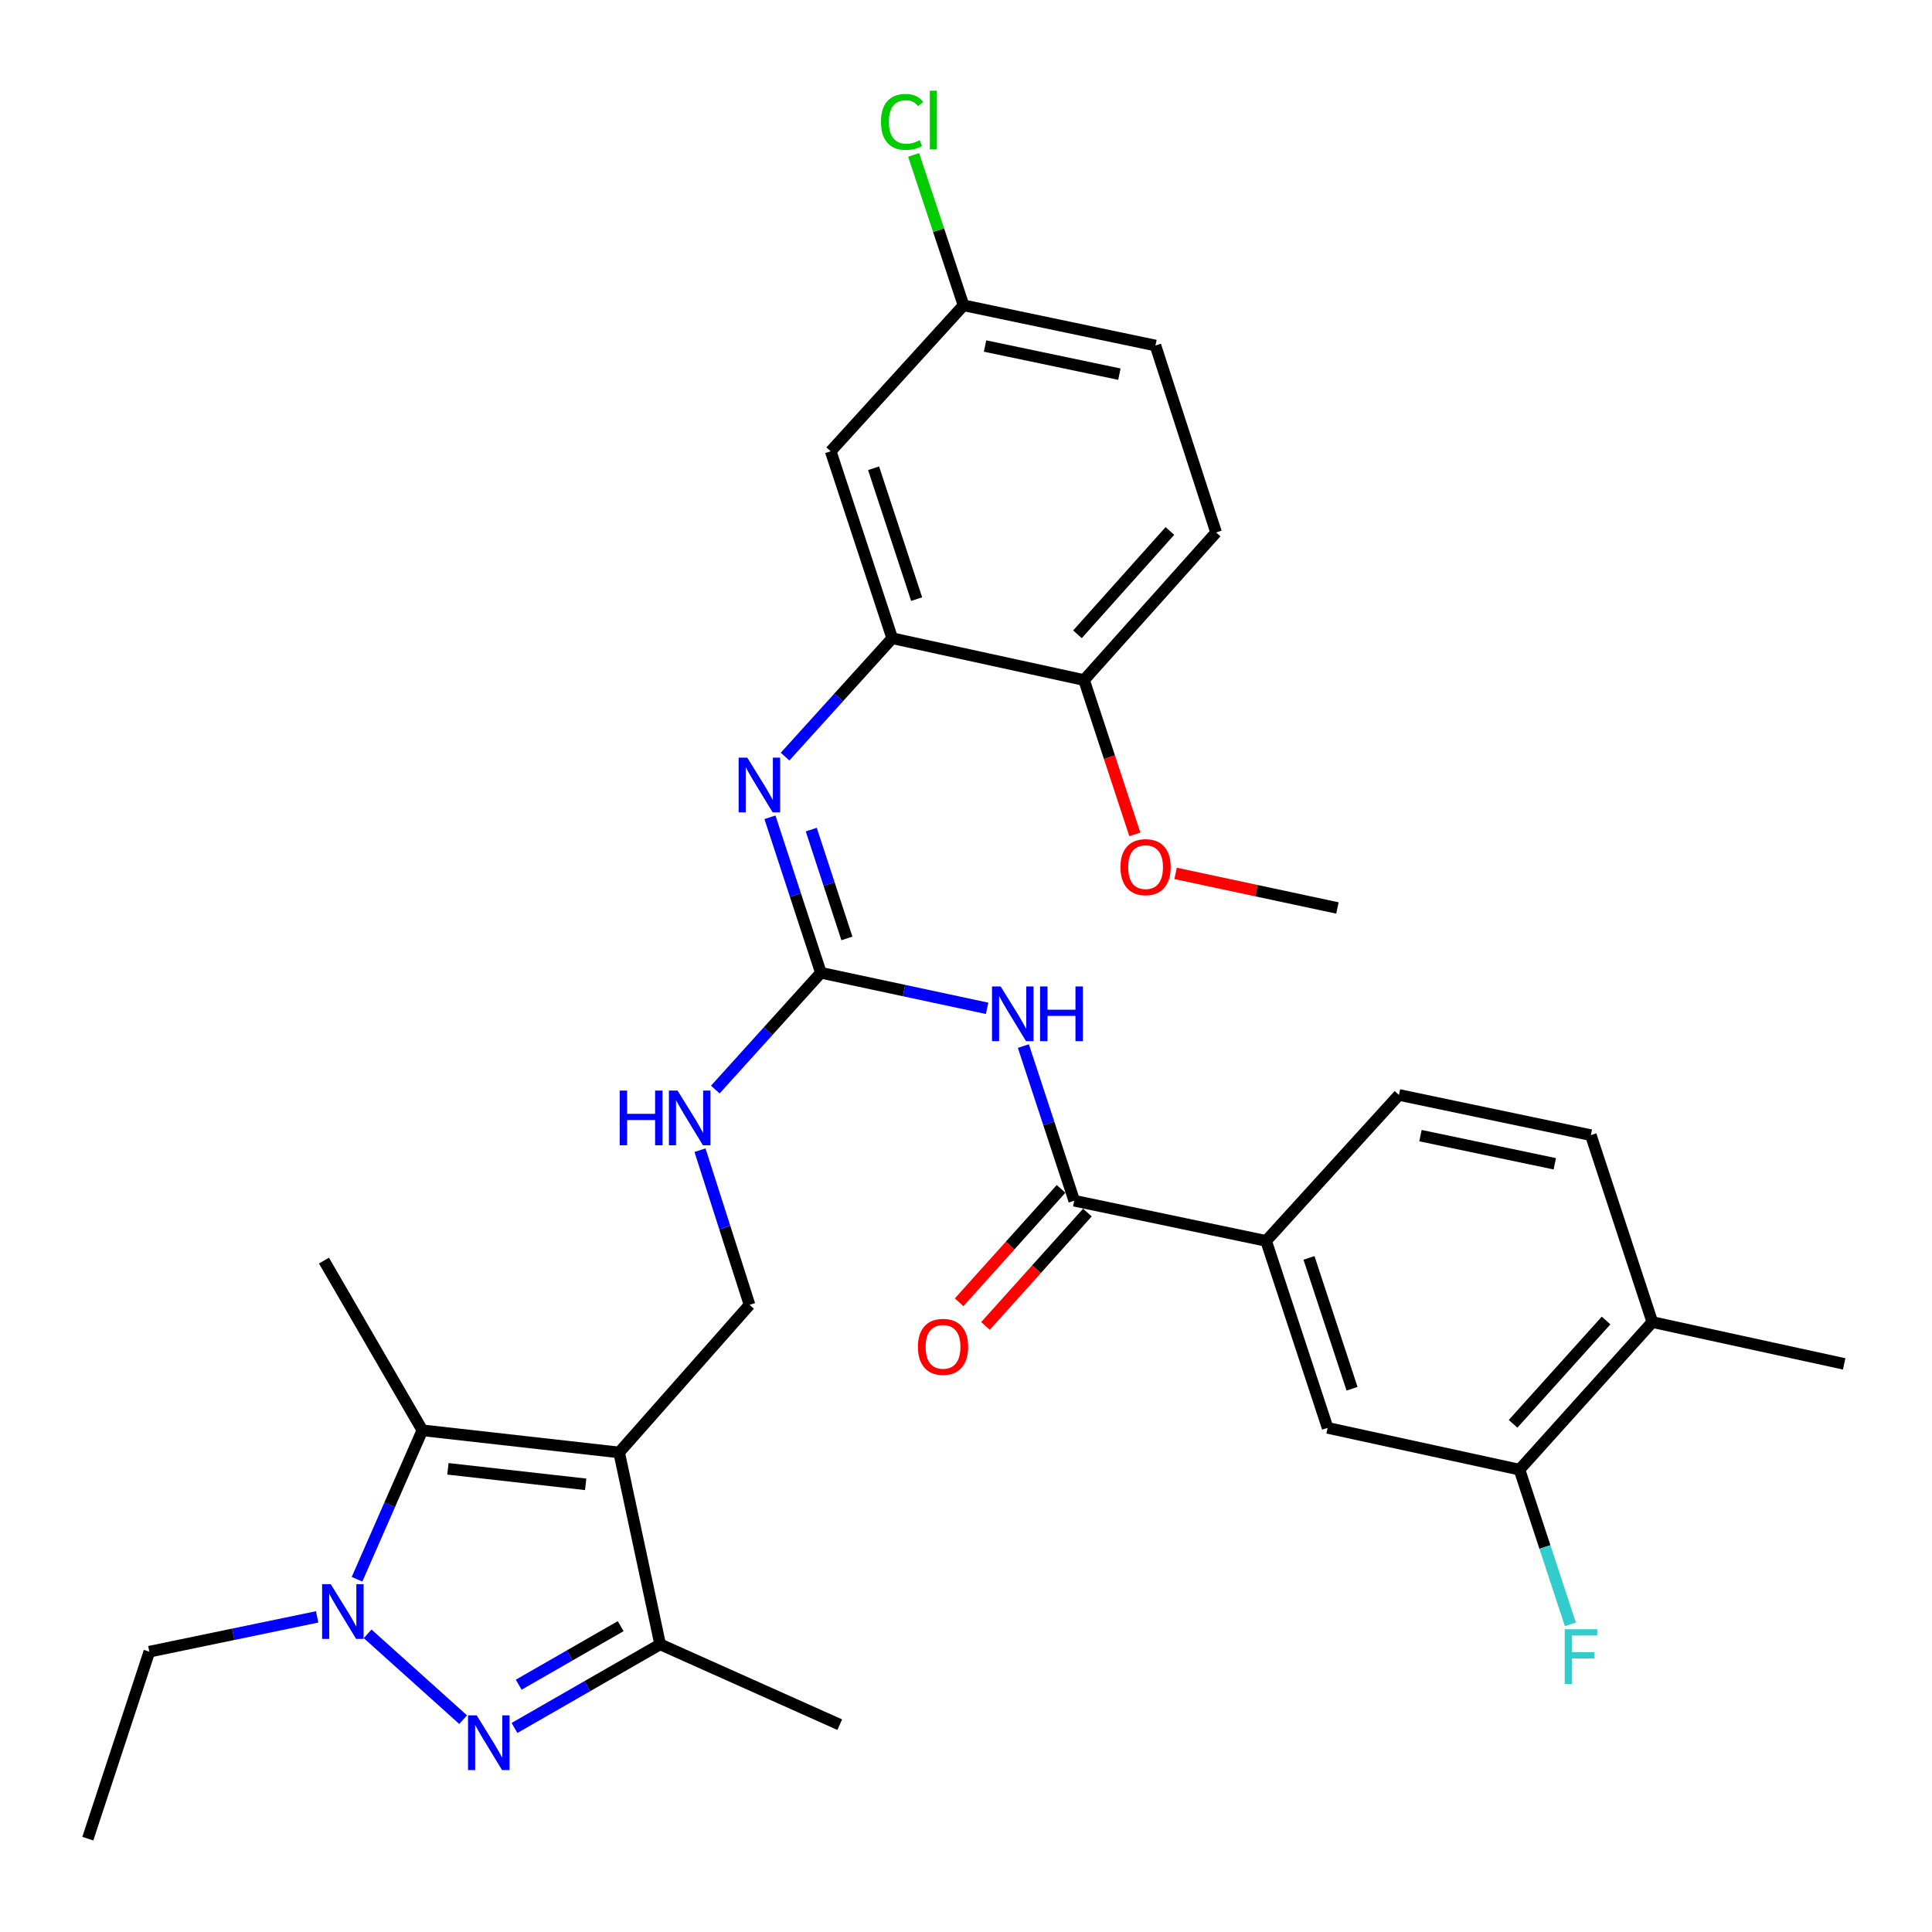 <?xml version='1.0' encoding='iso-8859-1'?>
<svg version='1.1' baseProfile='full'
              xmlns='http://www.w3.org/2000/svg'
                      xmlns:rdkit='http://www.rdkit.org/xml'
                      xmlns:xlink='http://www.w3.org/1999/xlink'
                  xml:space='preserve'
width='1000px' height='1000px' viewBox='0 0 1000 1000'>
<!-- END OF HEADER -->
<rect style='opacity:1.0;fill:#FFFFFF;stroke:none' width='1000' height='1000' x='0' y='0'> </rect>
<path class='bond-2' d='M 320.467,751.784 L 218.621,740.325' style='fill:none;fill-rule:evenodd;stroke:#000000;stroke-width:6px;stroke-linecap:butt;stroke-linejoin:miter;stroke-opacity:1' />
<path class='bond-2' d='M 303.141,768.284 L 231.848,760.263' style='fill:none;fill-rule:evenodd;stroke:#000000;stroke-width:6px;stroke-linecap:butt;stroke-linejoin:miter;stroke-opacity:1' />
<path class='bond-3' d='M 320.467,751.784 L 341.694,851.104' style='fill:none;fill-rule:evenodd;stroke:#000000;stroke-width:6px;stroke-linecap:butt;stroke-linejoin:miter;stroke-opacity:1' />
<path class='bond-9' d='M 320.467,751.784 L 387.958,675.391' style='fill:none;fill-rule:evenodd;stroke:#000000;stroke-width:6px;stroke-linecap:butt;stroke-linejoin:miter;stroke-opacity:1' />
<path class='bond-0' d='M 266.295,894.398 L 303.994,872.751' style='fill:none;fill-rule:evenodd;stroke:#0000FF;stroke-width:6px;stroke-linecap:butt;stroke-linejoin:miter;stroke-opacity:1' />
<path class='bond-0' d='M 303.994,872.751 L 341.694,851.104' style='fill:none;fill-rule:evenodd;stroke:#000000;stroke-width:6px;stroke-linecap:butt;stroke-linejoin:miter;stroke-opacity:1' />
<path class='bond-0' d='M 268.475,872.004 L 294.865,856.851' style='fill:none;fill-rule:evenodd;stroke:#0000FF;stroke-width:6px;stroke-linecap:butt;stroke-linejoin:miter;stroke-opacity:1' />
<path class='bond-0' d='M 294.865,856.851 L 321.255,841.699' style='fill:none;fill-rule:evenodd;stroke:#000000;stroke-width:6px;stroke-linecap:butt;stroke-linejoin:miter;stroke-opacity:1' />
<path class='bond-32' d='M 239.718,890.096 L 190.294,845.67' style='fill:none;fill-rule:evenodd;stroke:#0000FF;stroke-width:6px;stroke-linecap:butt;stroke-linejoin:miter;stroke-opacity:1' />
<path class='bond-1' d='M 184.797,817.414 L 201.709,778.869' style='fill:none;fill-rule:evenodd;stroke:#0000FF;stroke-width:6px;stroke-linecap:butt;stroke-linejoin:miter;stroke-opacity:1' />
<path class='bond-1' d='M 201.709,778.869 L 218.621,740.325' style='fill:none;fill-rule:evenodd;stroke:#000000;stroke-width:6px;stroke-linecap:butt;stroke-linejoin:miter;stroke-opacity:1' />
<path class='bond-23' d='M 164.163,836.893 L 120.729,845.903' style='fill:none;fill-rule:evenodd;stroke:#0000FF;stroke-width:6px;stroke-linecap:butt;stroke-linejoin:miter;stroke-opacity:1' />
<path class='bond-23' d='M 120.729,845.903 L 77.295,854.914' style='fill:none;fill-rule:evenodd;stroke:#000000;stroke-width:6px;stroke-linecap:butt;stroke-linejoin:miter;stroke-opacity:1' />
<path class='bond-24' d='M 218.621,740.325 L 167.683,652.484' style='fill:none;fill-rule:evenodd;stroke:#000000;stroke-width:6px;stroke-linecap:butt;stroke-linejoin:miter;stroke-opacity:1' />
<path class='bond-28' d='M 341.694,851.104 L 434.649,892.682' style='fill:none;fill-rule:evenodd;stroke:#000000;stroke-width:6px;stroke-linecap:butt;stroke-linejoin:miter;stroke-opacity:1' />
<path class='bond-4' d='M 510.922,521.906 L 467.907,512.707' style='fill:none;fill-rule:evenodd;stroke:#0000FF;stroke-width:6px;stroke-linecap:butt;stroke-linejoin:miter;stroke-opacity:1' />
<path class='bond-4' d='M 467.907,512.707 L 424.891,503.508' style='fill:none;fill-rule:evenodd;stroke:#000000;stroke-width:6px;stroke-linecap:butt;stroke-linejoin:miter;stroke-opacity:1' />
<path class='bond-6' d='M 529.696,541.451 L 542.859,581.47' style='fill:none;fill-rule:evenodd;stroke:#0000FF;stroke-width:6px;stroke-linecap:butt;stroke-linejoin:miter;stroke-opacity:1' />
<path class='bond-6' d='M 542.859,581.47 L 556.021,621.489' style='fill:none;fill-rule:evenodd;stroke:#000000;stroke-width:6px;stroke-linecap:butt;stroke-linejoin:miter;stroke-opacity:1' />
<path class='bond-5' d='M 424.891,503.508 L 397.568,533.732' style='fill:none;fill-rule:evenodd;stroke:#000000;stroke-width:6px;stroke-linecap:butt;stroke-linejoin:miter;stroke-opacity:1' />
<path class='bond-5' d='M 397.568,533.732 L 370.245,563.956' style='fill:none;fill-rule:evenodd;stroke:#0000FF;stroke-width:6px;stroke-linecap:butt;stroke-linejoin:miter;stroke-opacity:1' />
<path class='bond-7' d='M 424.891,503.508 L 411.709,463.271' style='fill:none;fill-rule:evenodd;stroke:#000000;stroke-width:6px;stroke-linecap:butt;stroke-linejoin:miter;stroke-opacity:1' />
<path class='bond-7' d='M 411.709,463.271 L 398.527,423.033' style='fill:none;fill-rule:evenodd;stroke:#0000FF;stroke-width:6px;stroke-linecap:butt;stroke-linejoin:miter;stroke-opacity:1' />
<path class='bond-7' d='M 438.359,485.729 L 429.132,457.563' style='fill:none;fill-rule:evenodd;stroke:#000000;stroke-width:6px;stroke-linecap:butt;stroke-linejoin:miter;stroke-opacity:1' />
<path class='bond-7' d='M 429.132,457.563 L 419.905,429.397' style='fill:none;fill-rule:evenodd;stroke:#0000FF;stroke-width:6px;stroke-linecap:butt;stroke-linejoin:miter;stroke-opacity:1' />
<path class='bond-10' d='M 556.021,621.489 L 655.342,642.288' style='fill:none;fill-rule:evenodd;stroke:#000000;stroke-width:6px;stroke-linecap:butt;stroke-linejoin:miter;stroke-opacity:1' />
<path class='bond-16' d='M 549.203,615.361 L 522.826,644.71' style='fill:none;fill-rule:evenodd;stroke:#000000;stroke-width:6px;stroke-linecap:butt;stroke-linejoin:miter;stroke-opacity:1' />
<path class='bond-16' d='M 522.826,644.71 L 496.448,674.058' style='fill:none;fill-rule:evenodd;stroke:#FF0000;stroke-width:6px;stroke-linecap:butt;stroke-linejoin:miter;stroke-opacity:1' />
<path class='bond-16' d='M 562.839,627.617 L 536.462,656.965' style='fill:none;fill-rule:evenodd;stroke:#000000;stroke-width:6px;stroke-linecap:butt;stroke-linejoin:miter;stroke-opacity:1' />
<path class='bond-16' d='M 536.462,656.965 L 510.084,686.314' style='fill:none;fill-rule:evenodd;stroke:#FF0000;stroke-width:6px;stroke-linecap:butt;stroke-linejoin:miter;stroke-opacity:1' />
<path class='bond-8' d='M 406.352,391.622 L 434.083,360.987' style='fill:none;fill-rule:evenodd;stroke:#0000FF;stroke-width:6px;stroke-linecap:butt;stroke-linejoin:miter;stroke-opacity:1' />
<path class='bond-8' d='M 434.083,360.987 L 461.814,330.352' style='fill:none;fill-rule:evenodd;stroke:#000000;stroke-width:6px;stroke-linecap:butt;stroke-linejoin:miter;stroke-opacity:1' />
<path class='bond-14' d='M 461.814,330.352 L 429.974,233.578' style='fill:none;fill-rule:evenodd;stroke:#000000;stroke-width:6px;stroke-linecap:butt;stroke-linejoin:miter;stroke-opacity:1' />
<path class='bond-14' d='M 474.454,310.106 L 452.165,242.364' style='fill:none;fill-rule:evenodd;stroke:#000000;stroke-width:6px;stroke-linecap:butt;stroke-linejoin:miter;stroke-opacity:1' />
<path class='bond-15' d='M 461.814,330.352 L 561.104,351.996' style='fill:none;fill-rule:evenodd;stroke:#000000;stroke-width:6px;stroke-linecap:butt;stroke-linejoin:miter;stroke-opacity:1' />
<path class='bond-11' d='M 387.958,675.391 L 375.139,635.364' style='fill:none;fill-rule:evenodd;stroke:#000000;stroke-width:6px;stroke-linecap:butt;stroke-linejoin:miter;stroke-opacity:1' />
<path class='bond-11' d='M 375.139,635.364 L 362.321,595.337' style='fill:none;fill-rule:evenodd;stroke:#0000FF;stroke-width:6px;stroke-linecap:butt;stroke-linejoin:miter;stroke-opacity:1' />
<path class='bond-12' d='M 655.342,642.288 L 687.172,739.062' style='fill:none;fill-rule:evenodd;stroke:#000000;stroke-width:6px;stroke-linecap:butt;stroke-linejoin:miter;stroke-opacity:1' />
<path class='bond-12' d='M 677.532,651.076 L 699.814,718.817' style='fill:none;fill-rule:evenodd;stroke:#000000;stroke-width:6px;stroke-linecap:butt;stroke-linejoin:miter;stroke-opacity:1' />
<path class='bond-18' d='M 655.342,642.288 L 724.095,566.741' style='fill:none;fill-rule:evenodd;stroke:#000000;stroke-width:6px;stroke-linecap:butt;stroke-linejoin:miter;stroke-opacity:1' />
<path class='bond-13' d='M 687.172,739.062 L 786.482,760.696' style='fill:none;fill-rule:evenodd;stroke:#000000;stroke-width:6px;stroke-linecap:butt;stroke-linejoin:miter;stroke-opacity:1' />
<path class='bond-22' d='M 786.482,760.696 L 799.649,800.725' style='fill:none;fill-rule:evenodd;stroke:#000000;stroke-width:6px;stroke-linecap:butt;stroke-linejoin:miter;stroke-opacity:1' />
<path class='bond-22' d='M 799.649,800.725 L 812.817,840.753' style='fill:none;fill-rule:evenodd;stroke:#33CCCC;stroke-width:6px;stroke-linecap:butt;stroke-linejoin:miter;stroke-opacity:1' />
<path class='bond-34' d='M 786.482,760.696 L 855.245,684.304' style='fill:none;fill-rule:evenodd;stroke:#000000;stroke-width:6px;stroke-linecap:butt;stroke-linejoin:miter;stroke-opacity:1' />
<path class='bond-34' d='M 783.17,736.971 L 831.304,683.497' style='fill:none;fill-rule:evenodd;stroke:#000000;stroke-width:6px;stroke-linecap:butt;stroke-linejoin:miter;stroke-opacity:1' />
<path class='bond-21' d='M 429.974,233.578 L 498.717,158.031' style='fill:none;fill-rule:evenodd;stroke:#000000;stroke-width:6px;stroke-linecap:butt;stroke-linejoin:miter;stroke-opacity:1' />
<path class='bond-20' d='M 561.104,351.996 L 629.45,275.604' style='fill:none;fill-rule:evenodd;stroke:#000000;stroke-width:6px;stroke-linecap:butt;stroke-linejoin:miter;stroke-opacity:1' />
<path class='bond-20' d='M 557.692,328.313 L 605.534,274.838' style='fill:none;fill-rule:evenodd;stroke:#000000;stroke-width:6px;stroke-linecap:butt;stroke-linejoin:miter;stroke-opacity:1' />
<path class='bond-27' d='M 561.104,351.996 L 574.249,391.94' style='fill:none;fill-rule:evenodd;stroke:#000000;stroke-width:6px;stroke-linecap:butt;stroke-linejoin:miter;stroke-opacity:1' />
<path class='bond-27' d='M 574.249,391.94 L 587.394,431.884' style='fill:none;fill-rule:evenodd;stroke:#FF0000;stroke-width:6px;stroke-linecap:butt;stroke-linejoin:miter;stroke-opacity:1' />
<path class='bond-17' d='M 855.245,684.304 L 823.415,587.55' style='fill:none;fill-rule:evenodd;stroke:#000000;stroke-width:6px;stroke-linecap:butt;stroke-linejoin:miter;stroke-opacity:1' />
<path class='bond-29' d='M 855.245,684.304 L 954.545,705.948' style='fill:none;fill-rule:evenodd;stroke:#000000;stroke-width:6px;stroke-linecap:butt;stroke-linejoin:miter;stroke-opacity:1' />
<path class='bond-19' d='M 724.095,566.741 L 823.415,587.55' style='fill:none;fill-rule:evenodd;stroke:#000000;stroke-width:6px;stroke-linecap:butt;stroke-linejoin:miter;stroke-opacity:1' />
<path class='bond-19' d='M 735.233,587.807 L 804.757,602.373' style='fill:none;fill-rule:evenodd;stroke:#000000;stroke-width:6px;stroke-linecap:butt;stroke-linejoin:miter;stroke-opacity:1' />
<path class='bond-25' d='M 629.45,275.604 L 598.057,178.84' style='fill:none;fill-rule:evenodd;stroke:#000000;stroke-width:6px;stroke-linecap:butt;stroke-linejoin:miter;stroke-opacity:1' />
<path class='bond-26' d='M 498.717,158.031 L 485.807,119.105' style='fill:none;fill-rule:evenodd;stroke:#000000;stroke-width:6px;stroke-linecap:butt;stroke-linejoin:miter;stroke-opacity:1' />
<path class='bond-26' d='M 485.807,119.105 L 472.898,80.179' style='fill:none;fill-rule:evenodd;stroke:#00CC00;stroke-width:6px;stroke-linecap:butt;stroke-linejoin:miter;stroke-opacity:1' />
<path class='bond-33' d='M 498.717,158.031 L 598.057,178.84' style='fill:none;fill-rule:evenodd;stroke:#000000;stroke-width:6px;stroke-linecap:butt;stroke-linejoin:miter;stroke-opacity:1' />
<path class='bond-33' d='M 509.859,179.097 L 579.397,193.663' style='fill:none;fill-rule:evenodd;stroke:#000000;stroke-width:6px;stroke-linecap:butt;stroke-linejoin:miter;stroke-opacity:1' />
<path class='bond-31' d='M 77.295,854.914 L 45.455,951.688' style='fill:none;fill-rule:evenodd;stroke:#000000;stroke-width:6px;stroke-linecap:butt;stroke-linejoin:miter;stroke-opacity:1' />
<path class='bond-30' d='M 608.483,452.07 L 650.369,461.018' style='fill:none;fill-rule:evenodd;stroke:#FF0000;stroke-width:6px;stroke-linecap:butt;stroke-linejoin:miter;stroke-opacity:1' />
<path class='bond-30' d='M 650.369,461.018 L 692.254,469.967' style='fill:none;fill-rule:evenodd;stroke:#000000;stroke-width:6px;stroke-linecap:butt;stroke-linejoin:miter;stroke-opacity:1' />
<path  class='atom-1' d='M 246.738 887.872
L 256.018 902.872
Q 256.938 904.352, 258.418 907.032
Q 259.898 909.712, 259.978 909.872
L 259.978 887.872
L 263.738 887.872
L 263.738 916.192
L 259.858 916.192
L 249.898 899.792
Q 248.738 897.872, 247.498 895.672
Q 246.298 893.472, 245.938 892.792
L 245.938 916.192
L 242.258 916.192
L 242.258 887.872
L 246.738 887.872
' fill='#0000FF'/>
<path  class='atom-2' d='M 171.201 819.975
L 180.481 834.975
Q 181.401 836.455, 182.881 839.135
Q 184.361 841.815, 184.441 841.975
L 184.441 819.975
L 188.201 819.975
L 188.201 848.295
L 184.321 848.295
L 174.361 831.895
Q 173.201 829.975, 171.961 827.775
Q 170.761 825.575, 170.401 824.895
L 170.401 848.295
L 166.721 848.295
L 166.721 819.975
L 171.201 819.975
' fill='#0000FF'/>
<path  class='atom-5' d='M 517.941 510.585
L 527.221 525.585
Q 528.141 527.065, 529.621 529.745
Q 531.101 532.425, 531.181 532.585
L 531.181 510.585
L 534.941 510.585
L 534.941 538.905
L 531.061 538.905
L 521.101 522.505
Q 519.941 520.585, 518.701 518.385
Q 517.501 516.185, 517.141 515.505
L 517.141 538.905
L 513.461 538.905
L 513.461 510.585
L 517.941 510.585
' fill='#0000FF'/>
<path  class='atom-5' d='M 538.341 510.585
L 542.181 510.585
L 542.181 522.625
L 556.661 522.625
L 556.661 510.585
L 560.501 510.585
L 560.501 538.905
L 556.661 538.905
L 556.661 525.825
L 542.181 525.825
L 542.181 538.905
L 538.341 538.905
L 538.341 510.585
' fill='#0000FF'/>
<path  class='atom-8' d='M 386.791 392.157
L 396.071 407.157
Q 396.991 408.637, 398.471 411.317
Q 399.951 413.997, 400.031 414.157
L 400.031 392.157
L 403.791 392.157
L 403.791 420.477
L 399.911 420.477
L 389.951 404.077
Q 388.791 402.157, 387.551 399.957
Q 386.351 397.757, 385.991 397.077
L 385.991 420.477
L 382.311 420.477
L 382.311 392.157
L 386.791 392.157
' fill='#0000FF'/>
<path  class='atom-12' d='M 320.753 564.478
L 324.593 564.478
L 324.593 576.518
L 339.073 576.518
L 339.073 564.478
L 342.913 564.478
L 342.913 592.798
L 339.073 592.798
L 339.073 579.718
L 324.593 579.718
L 324.593 592.798
L 320.753 592.798
L 320.753 564.478
' fill='#0000FF'/>
<path  class='atom-12' d='M 350.713 564.478
L 359.993 579.478
Q 360.913 580.958, 362.393 583.638
Q 363.873 586.318, 363.953 586.478
L 363.953 564.478
L 367.713 564.478
L 367.713 592.798
L 363.833 592.798
L 353.873 576.398
Q 352.713 574.478, 351.473 572.278
Q 350.273 570.078, 349.913 569.398
L 349.913 592.798
L 346.233 592.798
L 346.233 564.478
L 350.713 564.478
' fill='#0000FF'/>
<path  class='atom-17' d='M 475.113 697.126
Q 475.113 690.326, 478.473 686.526
Q 481.833 682.726, 488.113 682.726
Q 494.393 682.726, 497.753 686.526
Q 501.113 690.326, 501.113 697.126
Q 501.113 704.006, 497.713 707.926
Q 494.313 711.806, 488.113 711.806
Q 481.873 711.806, 478.473 707.926
Q 475.113 704.046, 475.113 697.126
M 488.113 708.606
Q 492.433 708.606, 494.753 705.726
Q 497.113 702.806, 497.113 697.126
Q 497.113 691.566, 494.753 688.766
Q 492.433 685.926, 488.113 685.926
Q 483.793 685.926, 481.433 688.726
Q 479.113 691.526, 479.113 697.126
Q 479.113 702.846, 481.433 705.726
Q 483.793 708.606, 488.113 708.606
' fill='#FF0000'/>
<path  class='atom-23' d='M 809.892 843.3
L 826.732 843.3
L 826.732 846.54
L 813.692 846.54
L 813.692 855.14
L 825.292 855.14
L 825.292 858.42
L 813.692 858.42
L 813.692 871.62
L 809.892 871.62
L 809.892 843.3
' fill='#33CCCC'/>
<path  class='atom-27' d='M 455.987 63.092
Q 455.987 56.052, 459.267 52.372
Q 462.587 48.652, 468.867 48.652
Q 474.707 48.652, 477.827 52.772
L 475.187 54.932
Q 472.907 51.932, 468.867 51.932
Q 464.587 51.932, 462.307 54.812
Q 460.067 57.652, 460.067 63.092
Q 460.067 68.692, 462.387 71.572
Q 464.747 74.452, 469.307 74.452
Q 472.427 74.452, 476.067 72.572
L 477.187 75.572
Q 475.707 76.532, 473.467 77.092
Q 471.227 77.652, 468.747 77.652
Q 462.587 77.652, 459.267 73.892
Q 455.987 70.132, 455.987 63.092
' fill='#00CC00'/>
<path  class='atom-27' d='M 481.267 46.932
L 484.947 46.932
L 484.947 77.292
L 481.267 77.292
L 481.267 46.932
' fill='#00CC00'/>
<path  class='atom-28' d='M 579.944 448.83
Q 579.944 442.03, 583.304 438.23
Q 586.664 434.43, 592.944 434.43
Q 599.224 434.43, 602.584 438.23
Q 605.944 442.03, 605.944 448.83
Q 605.944 455.71, 602.544 459.63
Q 599.144 463.51, 592.944 463.51
Q 586.704 463.51, 583.304 459.63
Q 579.944 455.75, 579.944 448.83
M 592.944 460.31
Q 597.264 460.31, 599.584 457.43
Q 601.944 454.51, 601.944 448.83
Q 601.944 443.27, 599.584 440.47
Q 597.264 437.63, 592.944 437.63
Q 588.624 437.63, 586.264 440.43
Q 583.944 443.23, 583.944 448.83
Q 583.944 454.55, 586.264 457.43
Q 588.624 460.31, 592.944 460.31
' fill='#FF0000'/>
</svg>
